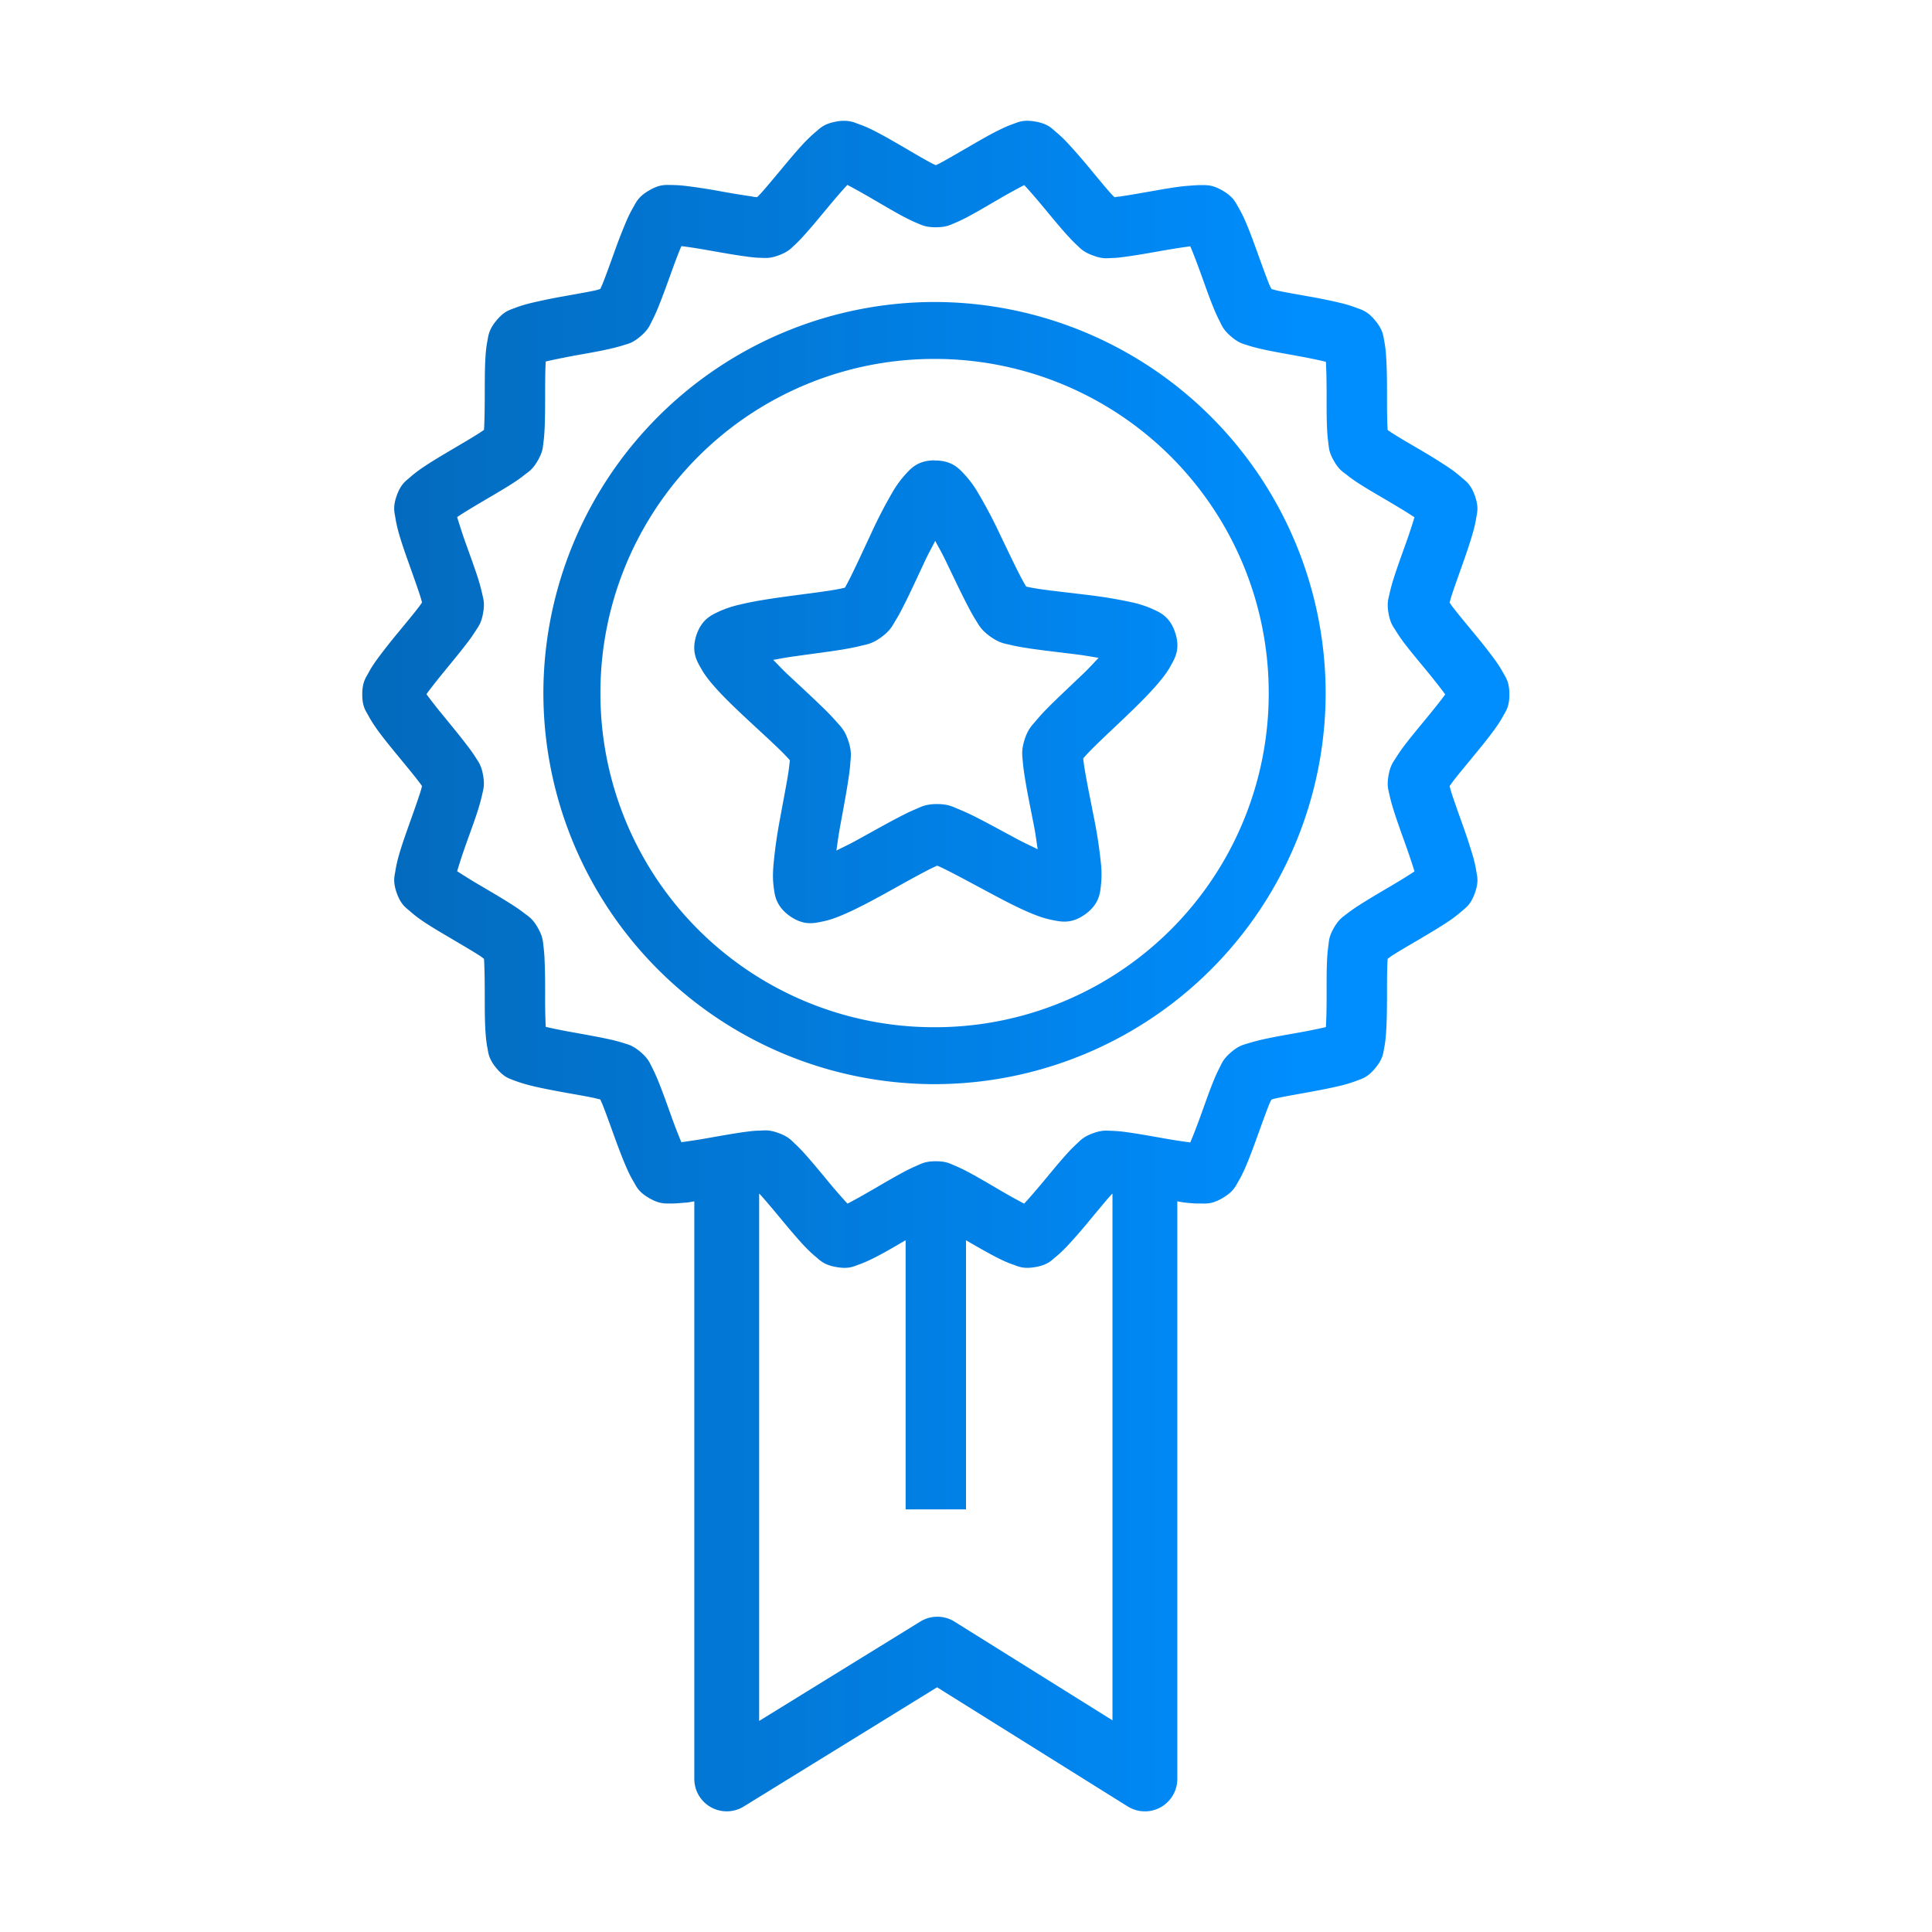 <svg xmlns="http://www.w3.org/2000/svg" xmlns:xlink="http://www.w3.org/1999/xlink" viewBox="0 0 32 32" id="5396">
  <defs>
    <linearGradient id="a">
      <stop offset="0" stop-color="#036abc" class="stopColor000092 svgShape"></stop>
      <stop offset="1" stop-color="#008eff" class="stopColorff00f3 svgShape"></stop>
    </linearGradient>
    <linearGradient xlink:href="#a" id="b" x1="6" x2="22" y1="16.001" y2="16.001" gradientUnits="userSpaceOnUse"></linearGradient>
  </defs>
  <path fill="url(#b)" d="M14.082 2.01a.616.616 0 0 0-.232.004c-.207.037-.266.11-.336.168-.07.058-.132.118-.194.183-.124.132-.251.285-.377.436-.125.15-.249.299-.343.404-.025.028-.04.04-.059.06-.027 0-.045 0-.08-.01a15.015 15.015 0 0 1-.518-.085 9.228 9.228 0 0 0-.566-.088 2.134 2.134 0 0 0-.266-.018c-.09 0-.183-.014-.363.092s-.21.194-.256.272a2.059 2.059 0 0 0-.119.238 9.381 9.381 0 0 0-.209.541c-.067.186-.132.366-.185.498-.015.036-.024.054-.036.08a.517.517 0 0 1-.08.024c-.136.03-.326.062-.517.097a9.465 9.465 0 0 0-.56.115c-.088.022-.17.046-.255.079-.085.033-.178.05-.31.21-.13.159-.131.252-.149.34a2.057 2.057 0 0 0-.031.264c-.012.181-.011.383-.012.58 0 .198-.002.393-.008.535-.001.04-.003.062-.005.092l-.073.049c-.118.076-.282.172-.45.271-.17.1-.342.202-.491.303a2.06 2.06 0 0 0-.211.162c-.068.06-.15.107-.219.301-.07.194-.037.28-.023.37.014.09.034.172.058.259.05.174.118.365.184.55.066.186.131.367.174.503.012.039.017.06.025.09-.017.024-.028.042-.053.074-.085.113-.209.26-.333.412a9.33 9.33 0 0 0-.358.455c-.053.073-.1.143-.142.223-.044.08-.104.154-.104.359s.06.275.104.355c.043.08.09.151.142.225.106.147.233.301.358.453.124.152.248.3.333.412.025.032.036.049.053.073-.008.029-.013.052-.025.091-.043.136-.108.319-.174.504-.066.186-.134.375-.184.55-.024.086-.044.169-.058.259-.014.09-.046.175.023.369.07.194.15.24.219.3.068.06.136.112.211.163.15.102.322.201.49.3.169.1.333.196.451.272.033.021.049.036.073.053.002.03.004.05.005.09.006.142.008.337.008.535 0 .197 0 .399.012.58.006.09.014.174.031.264.018.089.017.182.149.341.132.16.225.176.31.21.085.032.167.056.254.078.175.044.369.08.56.115.192.035.382.066.518.097l.08.02.036.082c.053.132.118.314.185.5.067.185.137.373.209.539.036.083.073.16.12.238.046.078.075.166.255.272.18.105.272.09.363.092.091 0 .176-.01.266-.016.039-.004.083-.014.123-.02v9.565a.537.537 0 0 0 .818.459l3.203-1.975 3.157 1.973a.537.537 0 0 0 .822-.457v-9.565c.04.006.084.016.123.02.09.01.175.018.266.016.09 0 .183.014.363-.092s.211-.193.258-.272c.046-.078.083-.155.119-.238.072-.166.14-.354.207-.539.067-.186.132-.368.185-.5.015-.036.026-.053.038-.08.027-.01.044-.014.08-.022.136-.03.324-.062.515-.097.192-.035.388-.072.563-.115.087-.022.169-.046.254-.079.085-.033.176-.049.308-.209.132-.16.131-.252.149-.341.017-.09.025-.173.031-.264.012-.181.013-.383.014-.58 0-.198 0-.393.006-.535.001-.04.003-.06.005-.09.024-.016.04-.032.073-.053.118-.076.284-.172.453-.271.168-.1.339-.2.488-.301a2.06 2.06 0 0 0 .211-.162c.068-.06.15-.107.219-.301.07-.194.037-.28.023-.37a2.069 2.069 0 0 0-.06-.259 9.309 9.309 0 0 0-.182-.549c-.066-.185-.131-.368-.174-.504-.012-.039-.017-.062-.025-.091l.052-.073c.086-.113.21-.26.334-.412.125-.152.252-.306.358-.453.053-.074.101-.145.144-.225.044-.08.102-.15.102-.355 0-.206-.058-.278-.102-.357a2.072 2.072 0 0 0-.144-.225 9.29 9.29 0 0 0-.358-.453c-.124-.152-.248-.3-.334-.412-.024-.032-.035-.05-.052-.075l.025-.09c.043-.135.108-.316.174-.501.066-.186.132-.377.182-.551.025-.087.046-.17.06-.26.014-.09.046-.175-.023-.369-.07-.194-.151-.24-.219-.3a2.105 2.105 0 0 0-.211-.163 9.069 9.069 0 0 0-.488-.303c-.169-.099-.335-.195-.453-.271-.033-.021-.05-.034-.073-.05-.002-.03-.004-.052-.005-.093-.006-.142-.006-.337-.006-.535 0-.197-.002-.399-.014-.58a2.054 2.054 0 0 0-.031-.264c-.018-.089-.018-.181-.149-.34-.132-.16-.223-.177-.308-.21a2.089 2.089 0 0 0-.254-.079 8.523 8.523 0 0 0-.563-.115c-.191-.035-.379-.066-.515-.097l-.08-.022c-.012-.026-.023-.044-.038-.08-.053-.132-.118-.313-.185-.498-.067-.186-.135-.375-.207-.541a2.073 2.073 0 0 0-.12-.238c-.046-.078-.077-.166-.257-.272-.18-.105-.272-.09-.363-.092-.091 0-.176.01-.266.016-.179.019-.375.054-.566.088-.192.034-.38.067-.518.086-.035 0-.053.01-.08.01-.02-.02-.034-.033-.059-.06-.094-.106-.216-.254-.341-.405a9.227 9.227 0 0 0-.38-.436 2 2 0 0 0-.193-.183c-.07-.058-.127-.131-.334-.168-.207-.037-.287.01-.373.04-.086.03-.163.066-.244.106-.161.08-.335.181-.504.28-.169.097-.335.195-.459.261-.032.017-.047.023-.072.035-.025-.012-.042-.018-.074-.035-.124-.066-.288-.163-.457-.262-.17-.098-.34-.198-.502-.279a2.009 2.009 0 0 0-.244-.105c-.043-.015-.084-.034-.141-.045zm-.045 1.05v.004c.116.06.268.145.428.239.166.096.337.198.492.281.078.041.151.077.229.11.077.031.138.07.314.07s.237-.039.314-.07a2.58 2.58 0 0 0 .229-.11c.156-.083.326-.185.492-.281a8.87 8.87 0 0 1 .43-.237c.09.096.205.23.324.373.123.149.25.303.367.434.06.066.116.127.178.184.062.057.105.115.27.175.164.061.234.044.318.041.083 0 .165-.014.252-.025.174-.024.368-.059.556-.092.182-.032.356-.06.485-.076.052.121.117.293.181.47.066.183.131.37.198.534.033.082.067.158.105.232.039.074.059.145.192.258.133.114.207.123.287.149.08.026.158.045.244.064.172.038.366.071.555.106.183.033.358.068.484.1.008.132.011.316.012.507 0 .194-.002.393.006.57.003.09.01.173.021.256.011.083.006.154.092.305.085.15.15.184.217.236.065.052.133.1.207.147.148.095.319.193.484.29.163.097.32.191.428.264a9.16 9.16 0 0 1-.162.485c-.065.182-.133.37-.186.539a2.735 2.735 0 0 0-.066.246c-.018.082-.045.149-.016.318.03.17.079.224.123.295.044.071.091.139.145.21.107.14.234.291.357.44.121.148.237.294.314.401-.077.107-.193.25-.314.398-.123.15-.25.301-.357.442-.054.07-.1.138-.145.209-.044.07-.093.125-.123.295-.03.17-.002.236.016.318.017.082.04.162.066.246.053.17.12.357.186.54.064.18.125.356.162.484a9.347 9.347 0 0 1-.428.263c-.165.098-.336.198-.484.293a2.787 2.787 0 0 0-.207.145c-.066.052-.132.086-.217.236-.086.15-.08.224-.092.307a2.686 2.686 0 0 0-.021.254c-.008.177-.006.378-.006.572 0 .191-.004.375-.012.508a9.682 9.682 0 0 1-.484.097c-.189.034-.383.067-.555.106-.086.019-.165.04-.244.064-.08.026-.154.035-.287.149-.133.113-.153.183-.192.258-.038.074-.072.15-.105.232-.067.164-.132.353-.198.535-.064.178-.129.347-.181.469a9.335 9.335 0 0 1-.485-.076c-.188-.033-.382-.068-.556-.092a2.47 2.47 0 0 0-.252-.024c-.084 0-.154-.02-.318.04-.165.06-.208.119-.27.175a2.722 2.722 0 0 0-.178.182c-.118.131-.244.285-.367.434-.12.143-.236.279-.326.375a9.49 9.49 0 0 1-.428-.239c-.166-.097-.336-.198-.492-.281a2.827 2.827 0 0 0-.229-.11c-.077-.031-.138-.072-.314-.072s-.237.04-.314.073a2.63 2.63 0 0 0-.229.111c-.155.083-.326.183-.492.28-.16.092-.312.179-.428.238a9.2 9.2 0 0 1-.326-.375c-.123-.149-.25-.303-.367-.434a2.56 2.56 0 0 0-.176-.182c-.062-.057-.105-.117-.27-.177-.164-.061-.236-.044-.32-.041-.084 0-.165.012-.252.023-.174.024-.368.059-.556.092a9.434 9.434 0 0 1-.485.076 9.198 9.198 0 0 1-.18-.469c-.065-.182-.132-.37-.199-.535a2.724 2.724 0 0 0-.105-.232c-.039-.074-.059-.145-.192-.258-.133-.113-.205-.123-.285-.149a2.59 2.59 0 0 0-.246-.064c-.172-.038-.364-.071-.553-.106a8.657 8.657 0 0 1-.486-.097 9.345 9.345 0 0 1-.01-.508c0-.194 0-.395-.008-.572a2.693 2.693 0 0 0-.019-.254c-.011-.083-.008-.156-.094-.307-.085-.15-.15-.184-.217-.236a2.514 2.514 0 0 0-.207-.145c-.148-.095-.318-.195-.484-.293a9.062 9.062 0 0 1-.428-.263 8.93 8.93 0 0 1 .16-.485c.065-.182.135-.37.188-.539.026-.085.049-.164.066-.246.018-.082.045-.148.016-.318-.03-.17-.079-.224-.123-.295a2.696 2.696 0 0 0-.147-.207c-.107-.141-.233-.294-.355-.444a9.014 9.014 0 0 1-.314-.398c.077-.107.193-.253.314-.4.122-.15.248-.301.355-.442a2.61 2.61 0 0 0 .147-.209c.044-.07.093-.125.123-.295.03-.17.002-.236-.016-.318a2.691 2.691 0 0 0-.066-.246c-.053-.17-.123-.357-.188-.54a8.93 8.93 0 0 1-.16-.484c.109-.073.265-.167.428-.263.166-.098.336-.196.484-.291.075-.048.142-.095.207-.147.066-.052.132-.086.217-.236.086-.15.083-.222.094-.305.011-.083.016-.167.02-.256.007-.177.007-.376.007-.57 0-.19.002-.375.01-.508.126-.03.303-.065.486-.1.189-.033.381-.066.553-.105a2.93 2.93 0 0 0 .246-.064c.08-.026.152-.035.285-.149.133-.113.153-.183.192-.258.038-.074.072-.15.105-.232.067-.164.134-.35.2-.533.064-.178.127-.35.18-.47.128.014.301.043.484.075.188.033.382.068.556.092.087.012.169.023.252.026.084 0 .156.02.32-.041.165-.061.208-.12.27-.176a2.74 2.74 0 0 0 .176-.184c.118-.131.244-.285.367-.433.12-.144.236-.28.326-.375zm1.442 1.942A6.486 6.486 0 0 0 9 11.48a6.484 6.484 0 0 0 6.479 6.477 6.484 6.484 0 0 0 6.478-6.477 6.486 6.486 0 0 0-6.478-6.478zm0 .943a5.529 5.529 0 0 1 5.535 5.535 5.527 5.527 0 0 1-5.535 5.534 5.526 5.526 0 0 1-5.534-5.534 5.527 5.527 0 0 1 5.534-5.535zm.001 1.68c-.29 0-.405.148-.492.242a1.728 1.728 0 0 0-.21.293 7.856 7.856 0 0 0-.36.7c-.116.246-.229.493-.32.677-.042.084-.076.15-.104.197a2.915 2.915 0 0 1-.22.043c-.204.033-.473.065-.743.102-.27.037-.54.077-.777.135a1.743 1.743 0 0 0-.342.113c-.115.055-.29.123-.379.398-.088.276.016.434.078.545.063.112.133.2.213.291.16.184.358.371.557.557.199.186.4.368.547.512.067.066.118.12.154.162a3.056 3.056 0 0 1-.027.22c-.032.204-.085.469-.133.737a7.858 7.858 0 0 0-.111.78c-.01.12-.013.232.003.358.017.127.029.314.264.483.236.169.416.119.541.094.125-.025.23-.064.342-.112.224-.095.464-.224.703-.355.239-.132.475-.266.658-.361a3.16 3.16 0 0 1 .201-.098c.05.02.118.053.202.096.184.093.421.223.662.351.24.129.482.256.707.348.112.046.218.083.343.107.126.024.308.072.542-.1.233-.17.243-.359.257-.486a1.705 1.705 0 0 0-.002-.36 7.844 7.844 0 0 0-.12-.776c-.052-.268-.107-.532-.141-.735a3.208 3.208 0 0 1-.032-.222c.036-.041.086-.096.153-.163.145-.146.344-.329.54-.517.198-.189.392-.38.55-.565.078-.093.15-.183.21-.295.062-.112.162-.27.07-.544-.09-.275-.266-.34-.382-.393a1.752 1.752 0 0 0-.344-.11 7.828 7.828 0 0 0-.777-.126c-.27-.034-.54-.062-.744-.092a3.307 3.307 0 0 1-.22-.04 3.246 3.246 0 0 1-.108-.195c-.094-.183-.21-.428-.328-.673a7.86 7.86 0 0 0-.368-.696 1.724 1.724 0 0 0-.214-.29c-.088-.094-.207-.237-.497-.235a.5.5 0 0 0-.002 0v-.002zm.01 1.334c.058.11.11.196.17.322.114.236.23.483.338.694.054.105.104.202.16.29.056.09.09.167.244.278.155.11.238.116.34.14.102.025.211.042.328.06.235.034.505.064.766.097.14.017.24.037.361.056-.086.088-.152.165-.254.262-.19.182-.39.368-.558.535a3.79 3.79 0 0 0-.225.243c-.067.08-.132.135-.19.316-.057.18-.037.263-.029.367.009.104.026.214.045.33.04.234.095.499.145.756.026.138.037.24.056.361-.11-.055-.204-.096-.328-.162-.231-.123-.47-.256-.681-.363a4 4 0 0 0-.301-.139c-.097-.039-.17-.085-.36-.084-.19 0-.262.047-.359.088-.097.04-.195.09-.3.145-.21.11-.447.244-.676.37-.124.069-.218.11-.328.167.017-.122.03-.223.054-.361.047-.258.098-.526.135-.76.018-.117.034-.224.041-.328.007-.105.027-.187-.033-.368-.06-.18-.125-.235-.194-.314a3.992 3.992 0 0 0-.23-.24c-.17-.166-.37-.35-.563-.53-.102-.095-.17-.17-.257-.257.121-.021.22-.042.359-.06.26-.037.531-.071.766-.108.117-.02.224-.039.326-.065.101-.025.187-.032.34-.144.153-.113.183-.19.238-.28.055-.089.105-.187.158-.293.106-.212.219-.46.33-.697.06-.127.11-.214.166-.324zm-2.916 10.81.026.026c.094.105.218.253.343.404.126.151.253.304.377.436.063.066.123.126.194.183.07.058.129.131.336.168.206.037.287-.01.373-.04.086-.03.163-.066.244-.106.161-.08.333-.181.502-.28l.031-.017V25h1v-4.457c.011.007.02.01.031.018.17.098.343.198.504.279.08.04.158.076.244.105.086.03.166.078.373.041s.264-.11.334-.168c.07-.057.132-.118.194-.183a9.24 9.24 0 0 0 .379-.436c.125-.15.247-.299.341-.404.011-.012.018-.017.026-.025v8.724l-2.617-1.635a.537.537 0 0 0-.567 0l-2.668 1.645V19.77z" color="#000" font-family="sans-serif" font-weight="400" overflow="visible" style="line-height:normal;text-indent:0;text-align:start;text-decoration-line:none;text-decoration-style:solid;text-decoration-color:#000;text-transform:none;block-progression:tb;isolation:auto;mix-blend-mode:normal"></path>
</svg>
